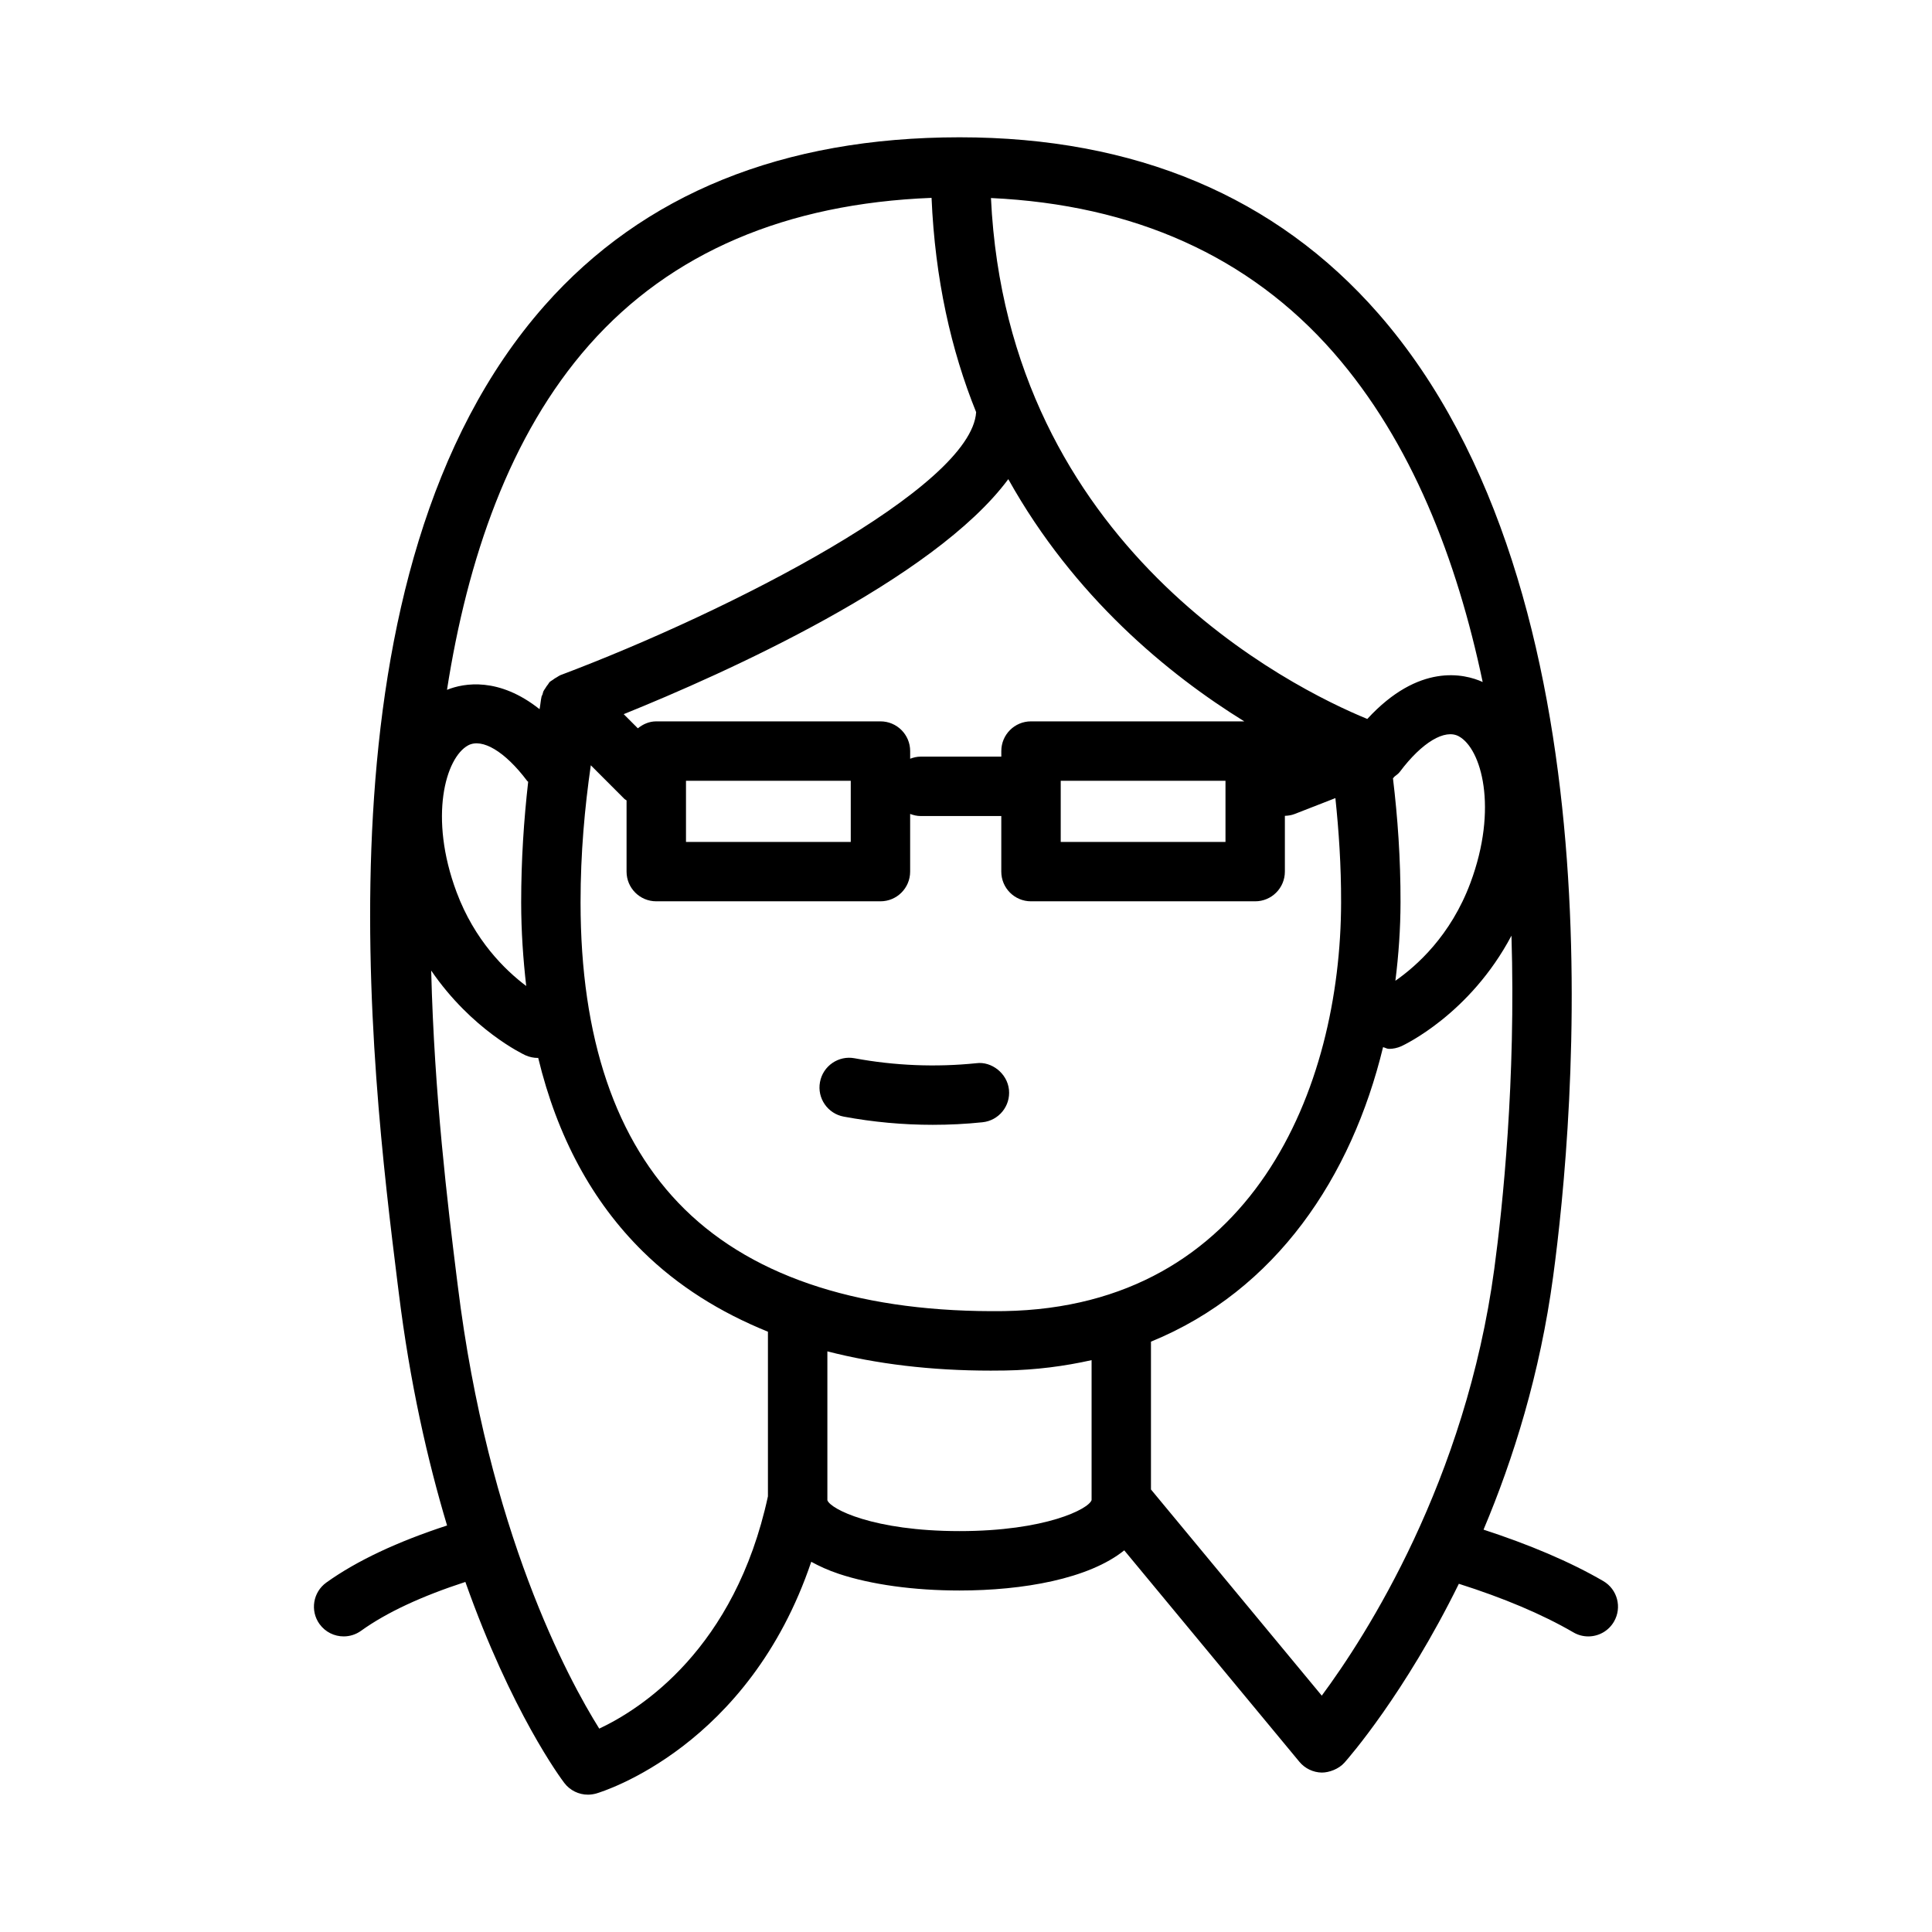 <?xml version="1.0" encoding="UTF-8"?>
<!-- Uploaded to: SVG Repo, www.svgrepo.com, Generator: SVG Repo Mixer Tools -->
<svg fill="#000000" width="800px" height="800px" version="1.1" viewBox="144 144 512 512" xmlns="http://www.w3.org/2000/svg">
 <g>
  <path d="m228.68 574.39c1.539 2.137 3.953 3.273 6.394 3.273 1.598 0 3.199-0.477 4.598-1.477 6.801-4.898 16.172-9.215 27.656-12.957 12.199 34.465 25.352 52.141 26.219 53.27 1.508 1.984 3.844 3.106 6.258 3.106 0.723 0 1.461-0.109 2.199-0.309 1.785-0.52 40.441-12.43 56.984-61.406 2.094 1.141 4.43 2.234 7.312 3.195 8.547 2.844 19.91 4.414 31.965 4.414 16.844 0 34.27-3.078 43.672-10.641l46.426 56.047c1.461 1.754 3.613 2.797 5.918 2.844 1.953 0 4.488-0.922 6.012-2.629 1.062-1.188 15.945-18.203 30.32-47.402 11.73 3.723 22.008 8.027 30.336 12.867 1.246 0.738 2.613 1.078 3.965 1.078 2.707 0 5.336-1.398 6.797-3.906 2.199-3.766 0.922-8.578-2.828-10.762-8.879-5.168-19.676-9.688-31.73-13.629 7.922-18.781 14.973-41.297 18.445-67.074 5.551-41.082 18.605-180.93-46.324-255.2-27.105-30.996-64.438-46.711-110.95-46.711h-0.062c-46.816 0.016-83.793 15.008-109.92 44.57-62.344 70.59-45.984 202.57-39.004 258.92l0.34 2.707c2.957 23.938 7.621 44.406 12.801 61.688-13.055 4.266-23.887 9.305-32.004 15.129-3.523 2.531-4.336 7.453-1.801 10.988zm74.125 27.707c-8.164-13.039-29.445-52.199-37.5-117.45l-0.34-2.707c-2.258-18.246-5.875-47.648-6.695-80.73 10.738 15.68 24.273 22.125 25.008 22.461 1.047 0.461 2.152 0.691 3.242 0.691 0.039 0 0.066-0.031 0.105-0.031 5.051 20.938 14.328 38.133 27.77 51.352 9.211 9.059 20.344 16.062 33.117 21.23v43.629c-8.754 40.496-33.742 56.418-44.707 61.559zm170.94-266.93h-56.516c-4.352 0-7.871 3.519-7.871 7.871v1.477h-21.402c-0.977 0-1.891 0.23-2.754 0.555v-2.031c0-4.352-3.519-7.871-7.871-7.871h-59.41c-1.879 0-3.531 0.746-4.883 1.844l-3.75-3.754c26.781-10.812 82.176-35.633 101.92-62.281 17.422 31.23 42.426 51.754 62.535 64.191zm25.66 47.957c-0.078 49.277-23.508 107.23-89.281 108.33-36.809 0.477-65.82-8.457-84.688-27-18.297-18.004-27.582-45.355-27.582-81.32 0-13.164 1.105-25.07 2.715-36.328l8.938 8.945c0.16 0.16 0.371 0.215 0.539 0.359v18.875c0 4.352 3.519 7.871 7.871 7.871h59.41c4.352 0 7.871-3.519 7.871-7.871v-15.285c0.863 0.324 1.777 0.555 2.754 0.555h21.402v14.73c0 4.352 3.519 7.871 7.871 7.871h59.41c4.352 0 7.871-3.519 7.871-7.871v-14.781c0.863-0.031 1.734-0.152 2.582-0.484l10.805-4.215c0.918 8.77 1.535 17.895 1.512 27.617zm-173.61-16.004v-16.207h43.664v16.207zm99.309-16.207h43.664v16.207h-43.664zm88.047-0.66c0.172-0.117 0.246-0.32 0.41-0.453 0.488-0.398 1.016-0.73 1.41-1.258 5.902-7.871 11.977-11.422 15.637-9.41 5.965 3.258 10.484 18.973 3.059 38.867-5.219 13.984-14.262 22.004-19.875 25.91 0.863-6.875 1.352-13.82 1.363-20.758 0.023-11.605-0.754-22.52-2.004-32.898zm-229.7 55.043c-5.629-4.238-13.68-12.082-18.461-24.895-7.426-19.879-2.906-35.609 3.059-38.867 3.691-1.984 9.73 1.539 15.652 9.41 0.074 0.102 0.191 0.145 0.27 0.242-1.137 10.074-1.855 20.637-1.855 31.953 0.004 7.766 0.531 15.078 1.336 22.156zm114.82 144.46c-22.816 0-34.285-5.875-35.008-8.195v-39.438c13.012 3.348 27.418 5.106 43.297 5.106 1.262 0 2.551-0.016 3.844-0.031 8.152-0.137 15.73-1.148 22.879-2.746v37.078c-0.723 2.356-12.195 8.227-35.012 8.227zm141.74-69.555c-7.609 56.348-33.965 97.277-45.727 113.16l-45.266-54.637v-39.172c33.195-13.551 53.18-43.695 61.508-78.047 0.539 0.117 1.016 0.457 1.574 0.457 1.09 0 2.184-0.23 3.242-0.691 0.82-0.383 18.215-8.527 29.211-29.312 1.176 38.227-2.301 71.645-4.543 88.242zm-42.586-242.74c20.676 23.648 32.684 54.871 39.5 87.277-4.918-2.238-16.938-5.035-30.574 9.793-19.859-8.137-95.359-45.414-99.734-138.05 37.867 1.762 68.449 15.422 90.809 40.977zm-197.26-2.074c21.617-24.461 52.18-37.445 90.707-38.953 0.918 21.52 5.191 40.41 11.816 56.789-1.262 19.926-64.883 52.645-110.25 69.727-0.027 0.012-0.047 0.035-0.074 0.047-0.277 0.109-0.508 0.32-0.777 0.461-0.398 0.211-0.758 0.445-1.117 0.723-0.242 0.188-0.535 0.309-0.75 0.52-0.023 0.023-0.059 0.031-0.082 0.055-0.164 0.164-0.227 0.383-0.371 0.559-0.293 0.344-0.531 0.707-0.766 1.098-0.164 0.277-0.379 0.516-0.504 0.812-0.109 0.254-0.133 0.52-0.215 0.781-0.066 0.211-0.215 0.371-0.266 0.59-0.234 1.043-0.309 2.281-0.527 3.344-10.711-8.508-19.93-6.988-24.531-5.129 5.394-34.527 16.535-67.461 37.703-91.422z"/>
  <path d="m402.76 425.76c-10.777 1.105-21.633 0.66-32.289-1.309-4.227-0.801-8.379 2.016-9.164 6.305-0.801 4.273 2.031 8.379 6.305 9.164 7.781 1.445 15.668 2.168 23.555 2.168 4.398 0 8.809-0.215 13.191-0.676 4.336-0.445 7.473-4.305 7.027-8.625-0.445-4.352-4.644-7.562-8.625-7.027z"/>
 </g>
</svg>